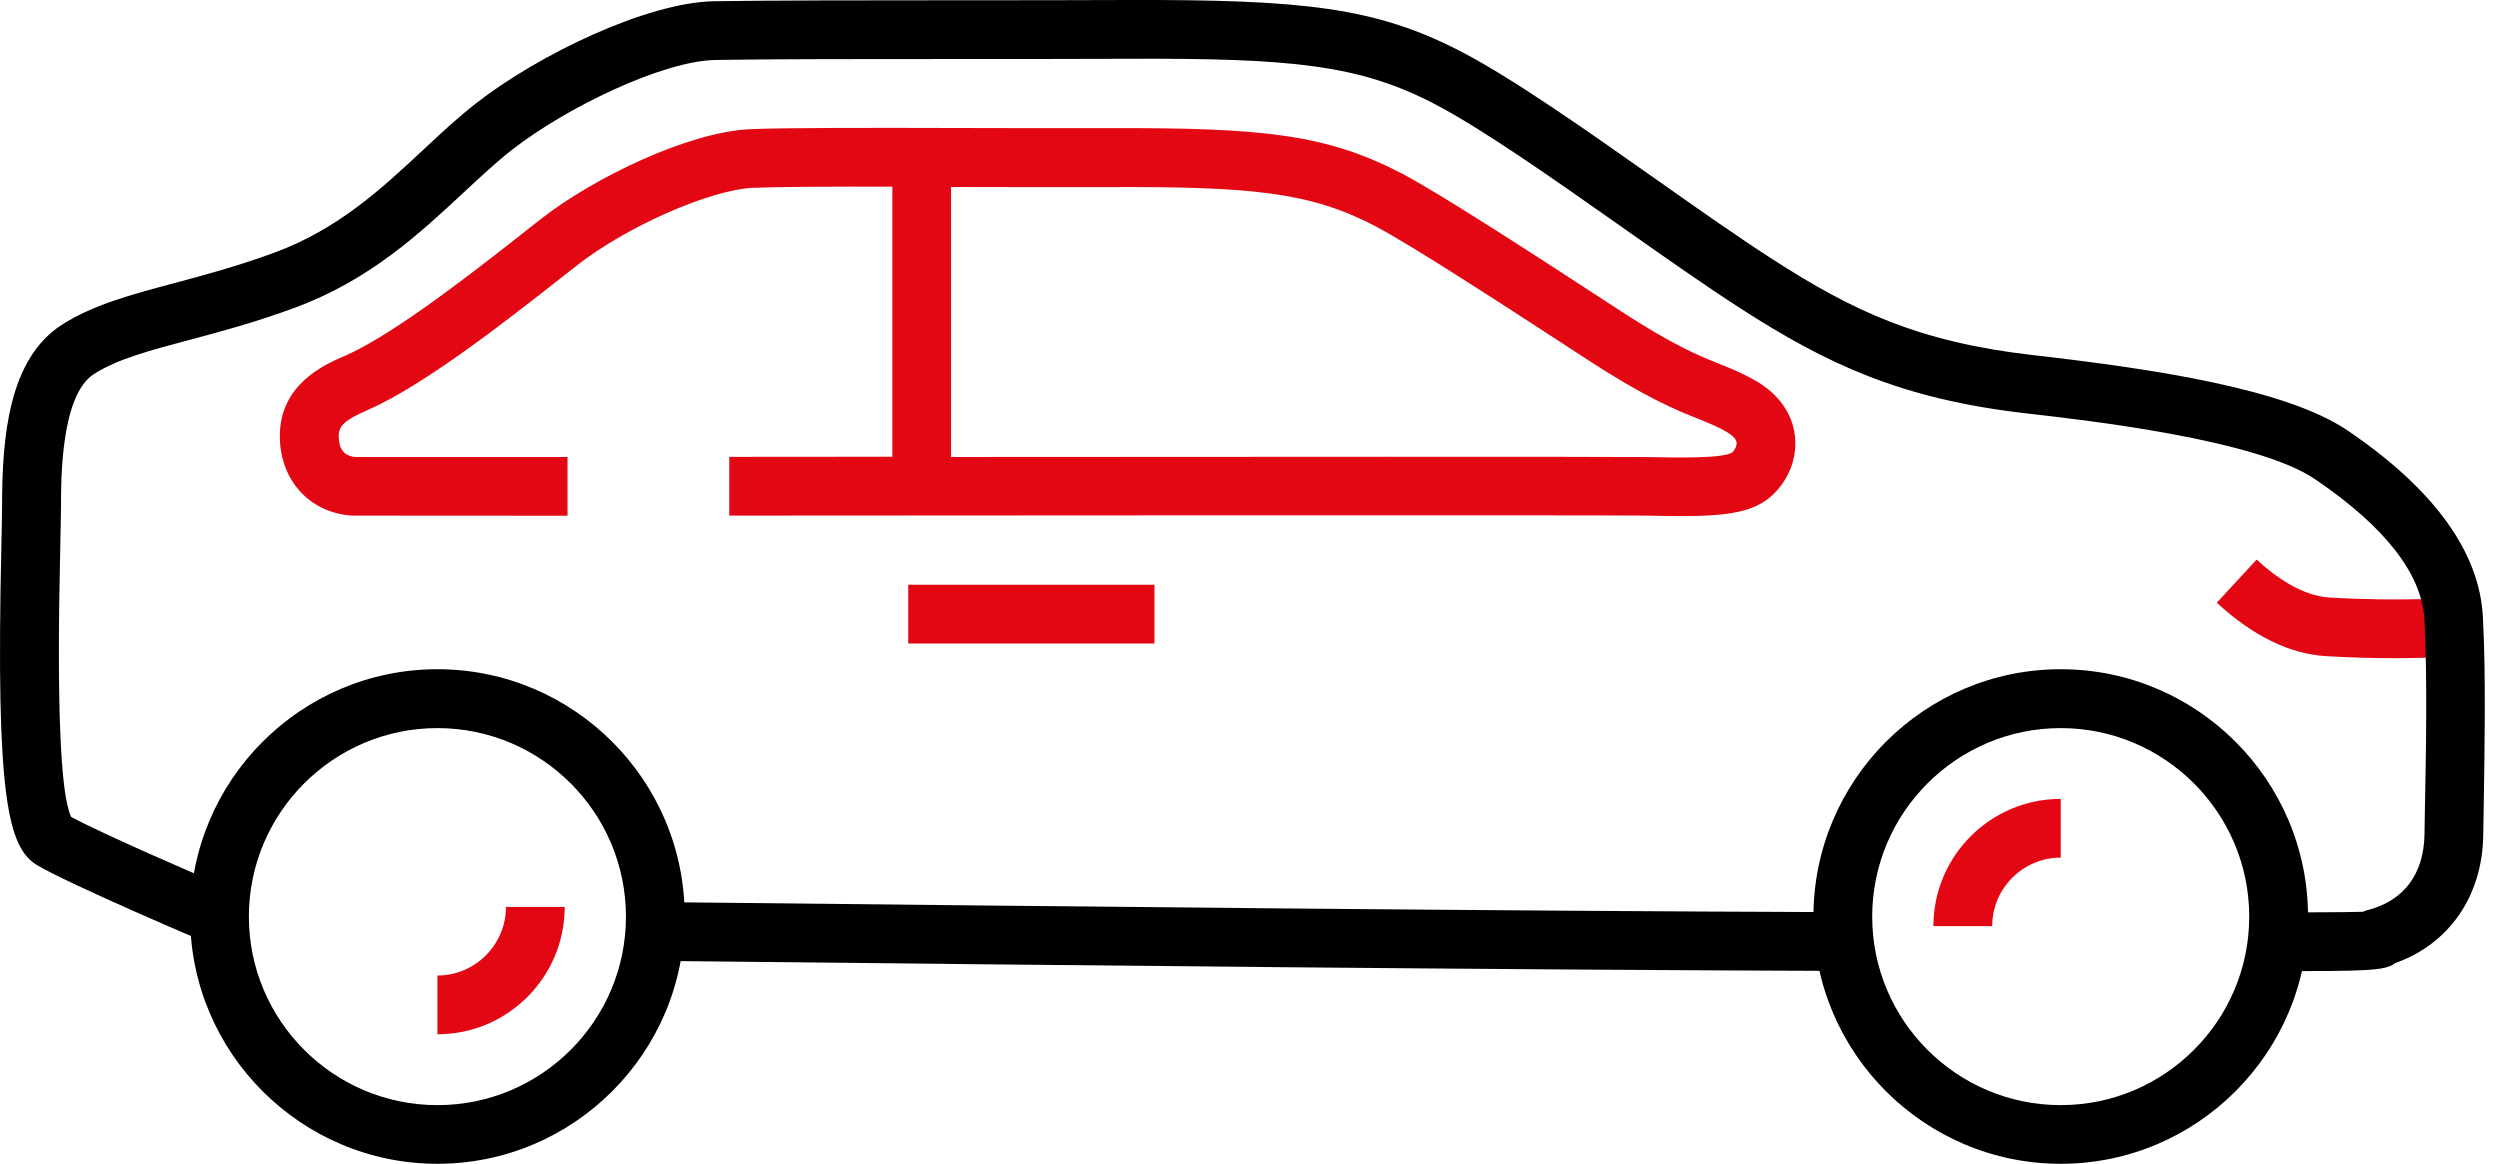 <svg width="58" height="27" viewBox="0 0 58 27" fill="none" xmlns="http://www.w3.org/2000/svg">
<path d="M42.786 22.526C34.53 22.498 24.937 22.395 16.477 22.305L15.198 22.291L15.211 20.928L16.49 20.941C24.951 21.031 34.541 21.135 42.792 21.162L42.786 22.526Z" fill="black"/>
<path d="M55.569 15.27C55.119 15.27 54.582 15.259 53.971 15.223C53.123 15.174 52.27 14.757 51.43 13.983L52.354 12.982C52.766 13.364 53.396 13.825 54.047 13.863C55.752 13.961 56.886 13.866 56.897 13.866L57.014 15.223C56.984 15.223 56.45 15.27 55.569 15.27Z" fill="#E30613"/>
<path d="M57.603 14.313C57.524 12.802 56.466 11.346 54.465 9.988C53.033 9.018 49.971 8.56 47.163 8.238C44.518 7.935 42.999 7.223 41.12 6.013C40.319 5.497 39.381 4.838 38.388 4.137C36.782 3.005 35.119 1.836 33.925 1.211C31.915 0.161 30.222 -0.01 26.159 0C24.916 0.006 23.599 0.006 22.325 0.006C20.062 0.006 17.922 0.009 16.58 0.028C15.002 0.052 12.474 1.279 11.04 2.4C10.628 2.722 10.238 3.084 9.829 3.466C8.853 4.377 7.844 5.317 6.369 5.86C5.513 6.176 4.73 6.384 4.04 6.569C3.031 6.839 2.159 7.073 1.439 7.532C0.209 8.32 0.046 10.111 0.048 11.758C0.048 11.949 0.04 12.265 0.032 12.663C-0.101 18.509 0.182 19.676 0.875 20.08C1.679 20.549 4.703 21.833 4.831 21.887L5.366 20.633C4.55 20.287 2.366 19.341 1.649 18.951C1.398 18.416 1.314 16.314 1.398 12.696C1.406 12.284 1.415 11.957 1.415 11.758C1.415 11.117 1.412 9.17 2.178 8.679C2.718 8.333 3.46 8.134 4.395 7.886C5.112 7.695 5.927 7.477 6.841 7.139C8.572 6.501 9.734 5.418 10.759 4.464C11.149 4.101 11.514 3.761 11.88 3.474C13.12 2.506 15.364 1.413 16.602 1.391C17.933 1.369 20.065 1.369 22.325 1.369C23.602 1.369 24.921 1.369 26.165 1.364C29.977 1.347 31.542 1.503 33.295 2.419C34.41 3.003 36.032 4.145 37.606 5.252C38.609 5.958 39.558 6.626 40.384 7.158C42.388 8.448 44.114 9.26 47.01 9.59C48.471 9.757 52.357 10.201 53.704 11.114C55.335 12.219 56.191 13.318 56.248 14.381C56.316 15.709 56.283 17.514 56.259 18.711L56.248 19.36C56.234 20.273 55.771 20.892 54.95 21.108C54.901 21.121 54.857 21.135 54.816 21.154C54.399 21.165 53.333 21.168 52.834 21.168L52.837 22.531C54.838 22.528 55.348 22.528 55.561 22.346C56.81 21.909 57.59 20.797 57.611 19.382L57.622 18.735C57.641 17.451 57.677 15.687 57.603 14.313Z" fill="black"/>
<path d="M26.784 13.566H21.071V14.929H26.784V13.566Z" fill="#E30613"/>
<path d="M41.641 10.1C41.579 9.593 41.265 9.148 40.758 8.849C40.444 8.666 40.182 8.559 39.904 8.448C39.425 8.257 38.83 8.02 37.573 7.199C35.501 5.846 33.404 4.489 32.537 4.033C30.773 3.112 29.3 2.962 25.747 2.973C24.695 2.975 23.509 2.973 22.358 2.97C20.223 2.964 18.208 2.962 17.401 2.997C15.967 3.062 13.769 4.126 12.553 5.078L12.196 5.358C11.056 6.255 9.15 7.755 8.005 8.254L7.972 8.268C7.531 8.461 6.492 8.914 6.492 10.116C6.492 11.133 7.176 11.892 8.155 11.962L13.167 11.965V10.602H8.237C7.98 10.575 7.858 10.416 7.858 10.116C7.858 9.876 8.005 9.743 8.52 9.517L8.556 9.5C9.859 8.93 11.852 7.362 13.041 6.427L13.396 6.149C14.538 5.255 16.48 4.401 17.467 4.358C18.034 4.333 19.258 4.328 20.703 4.33V10.596C18.614 10.599 17.134 10.599 16.919 10.599V11.962C17.123 11.962 37.341 11.946 38.208 11.962C38.495 11.968 38.757 11.973 38.999 11.973C40.068 11.973 40.709 11.889 41.142 11.466C41.516 11.106 41.701 10.594 41.641 10.1ZM40.191 10.493C40 10.64 38.893 10.618 38.233 10.604C37.628 10.594 28.185 10.596 22.064 10.602V4.339C22.162 4.339 22.257 4.339 22.355 4.339C23.509 4.341 24.698 4.344 25.753 4.341C29.047 4.328 30.399 4.459 31.907 5.247C32.72 5.672 34.784 7.011 36.829 8.344C38.2 9.238 38.893 9.514 39.4 9.718C39.659 9.822 39.844 9.896 40.068 10.026C40.144 10.073 40.278 10.163 40.289 10.266C40.297 10.335 40.256 10.43 40.191 10.493Z" fill="#E30613"/>
<path d="M47.809 27C44.646 27 42.072 24.426 42.072 21.263C42.072 18.1 44.646 15.526 47.809 15.526C50.972 15.526 53.546 18.1 53.546 21.263C53.546 24.426 50.972 27 47.809 27ZM47.809 16.892C45.398 16.892 43.435 18.853 43.435 21.266C43.435 23.676 45.396 25.639 47.809 25.639C50.219 25.639 52.182 23.679 52.182 21.266C52.182 18.853 50.219 16.892 47.809 16.892Z" fill="black"/>
<path d="M46.219 21.487H44.855C44.855 19.859 46.181 18.534 47.809 18.534V19.897C46.933 19.897 46.219 20.609 46.219 21.487Z" fill="#E30613"/>
<path d="M10.148 27C6.985 27 4.411 24.426 4.411 21.263C4.411 18.1 6.985 15.526 10.148 15.526C13.311 15.526 15.885 18.1 15.885 21.263C15.885 24.426 13.311 27 10.148 27ZM10.148 16.892C7.738 16.892 5.774 18.853 5.774 21.266C5.774 23.676 7.735 25.639 10.148 25.639C12.561 25.639 14.522 23.679 14.522 21.266C14.522 18.853 12.561 16.892 10.148 16.892Z" fill="black"/>
<path d="M10.148 23.995V22.632C11.023 22.632 11.738 21.918 11.738 21.042H13.101C13.101 22.67 11.778 23.995 10.148 23.995Z" fill="#E30613"/>
</svg>
